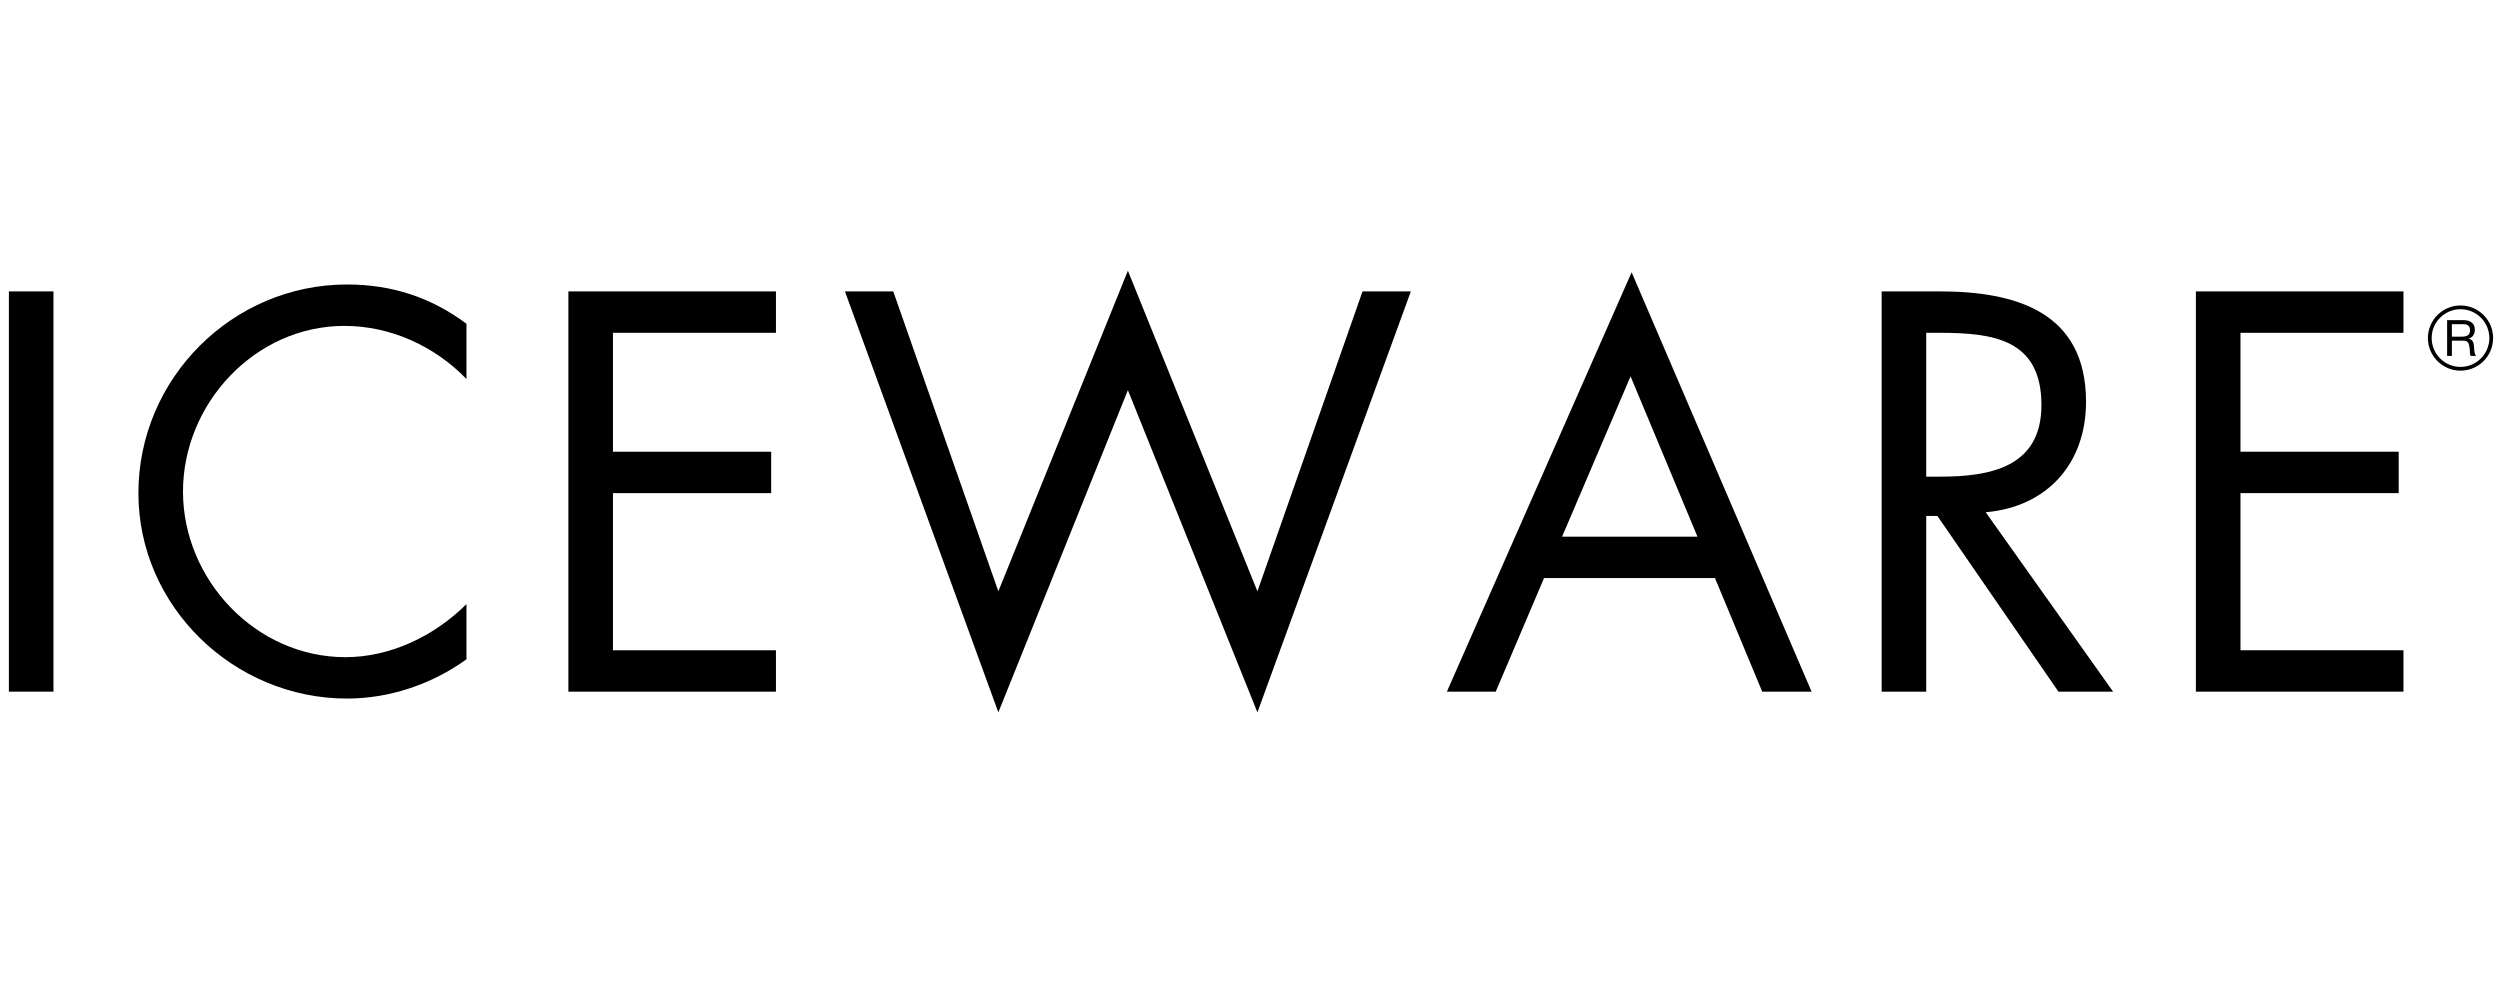 <?xml version="1.0" encoding="iso-8859-1"?>
<!-- Generator: Adobe Illustrator 16.0.0, SVG Export Plug-In . SVG Version: 6.00 Build 0)  -->
<!DOCTYPE svg PUBLIC "-//W3C//DTD SVG 1.1//EN" "http://www.w3.org/Graphics/SVG/1.1/DTD/svg11.dtd">
<svg version="1.1" id="Layer_1" xmlns="http://www.w3.org/2000/svg" xmlns:xlink="http://www.w3.org/1999/xlink" x="0px" y="0px"
	 width="1250px" height="500px" viewBox="0 0 1250 500" style="enable-background:new 0 0 1250 500;" xml:space="preserve">
<g>
	<g>
		<path d="M26.737,345.825H4.444V145.699h22.293V345.825z"/>
		<path d="M233.236,189.496c-15.917-16.458-37.95-26.544-61.051-26.544c-44.587,0-80.687,38.748-80.687,82.816
			c0,44.056,36.364,82.82,81.224,82.82c22.564,0,44.597-10.625,60.514-26.552v27.607c-17.249,12.47-38.482,19.641-59.72,19.641
			c-56.535,0-104.313-45.921-104.313-102.724c0-57.332,46.984-104.316,104.313-104.316c22.296,0,41.943,6.371,59.72,19.643V189.496z
			"/>
		<path d="M284.193,145.699h103.779v20.705h-81.486v59.453h79.099v20.705h-79.099v78.566h81.486v20.697H284.193V145.699z"/>
		<path d="M499.175,295.664l64.77-160.315l64.767,160.315l52.55-149.965h24.159l-76.709,210.485l-64.767-161.119l-64.77,161.119
			l-76.708-210.485h24.159L499.175,295.664z"/>
		<path d="M772.022,289.035l-24.159,56.79h-24.424l92.373-209.684l89.99,209.684H881.11l-23.623-56.79H772.022z M815.282,188.165
			l-34.237,80.165h67.685L815.282,188.165z"/>
		<path d="M963.116,345.825h-22.291V145.699h28.933c37.956,0,73.255,10.091,73.255,55.212c0,30.784-19.367,52.558-50.168,55.209
			l63.703,89.705h-27.333l-60.521-87.844h-5.578V345.825z M963.116,238.331h6.907c25.217,0,50.697-4.775,50.697-35.822
			c0-32.921-24.157-36.105-50.963-36.105h-6.642V238.331z"/>
		<path d="M1097.945,145.699h103.784v20.705h-81.491v59.453h79.104v20.705h-79.104v78.566h81.491v20.697h-103.784V145.699z"/>
	</g>
	<g>
		<g>
			<path d="M1223.559,160.082h8.421c3.357,0,5.439,1.828,5.439,4.69c0,2.154-0.954,3.933-3.105,4.533v0.051
				c2.076,0.401,2.503,1.929,2.68,3.683c0.148,1.754,0.051,3.714,1.051,4.938h-2.658c-0.674-0.728-0.299-2.655-0.651-4.409
				c-0.25-1.755-0.677-3.235-2.982-3.235h-5.811v7.644h-2.383V160.082z M1230.899,168.325c2.233,0,4.135-0.572,4.135-3.182
				c0-1.756-0.95-3.055-3.181-3.055h-5.912v6.237H1230.899z"/>
		</g>
		<path d="M1230.248,185.331c-8.987,0-16.298-7.308-16.298-16.299c0-8.989,7.311-16.302,16.298-16.302
			c8.994,0,16.309,7.313,16.309,16.302C1246.557,178.022,1239.242,185.331,1230.248,185.331z M1230.248,154.611
			c-7.948,0-14.414,6.465-14.414,14.42c0,7.95,6.466,14.418,14.414,14.418c7.955,0,14.426-6.468,14.426-14.418
			C1244.674,161.076,1238.203,154.611,1230.248,154.611z"/>
	</g>
</g>
</svg>

